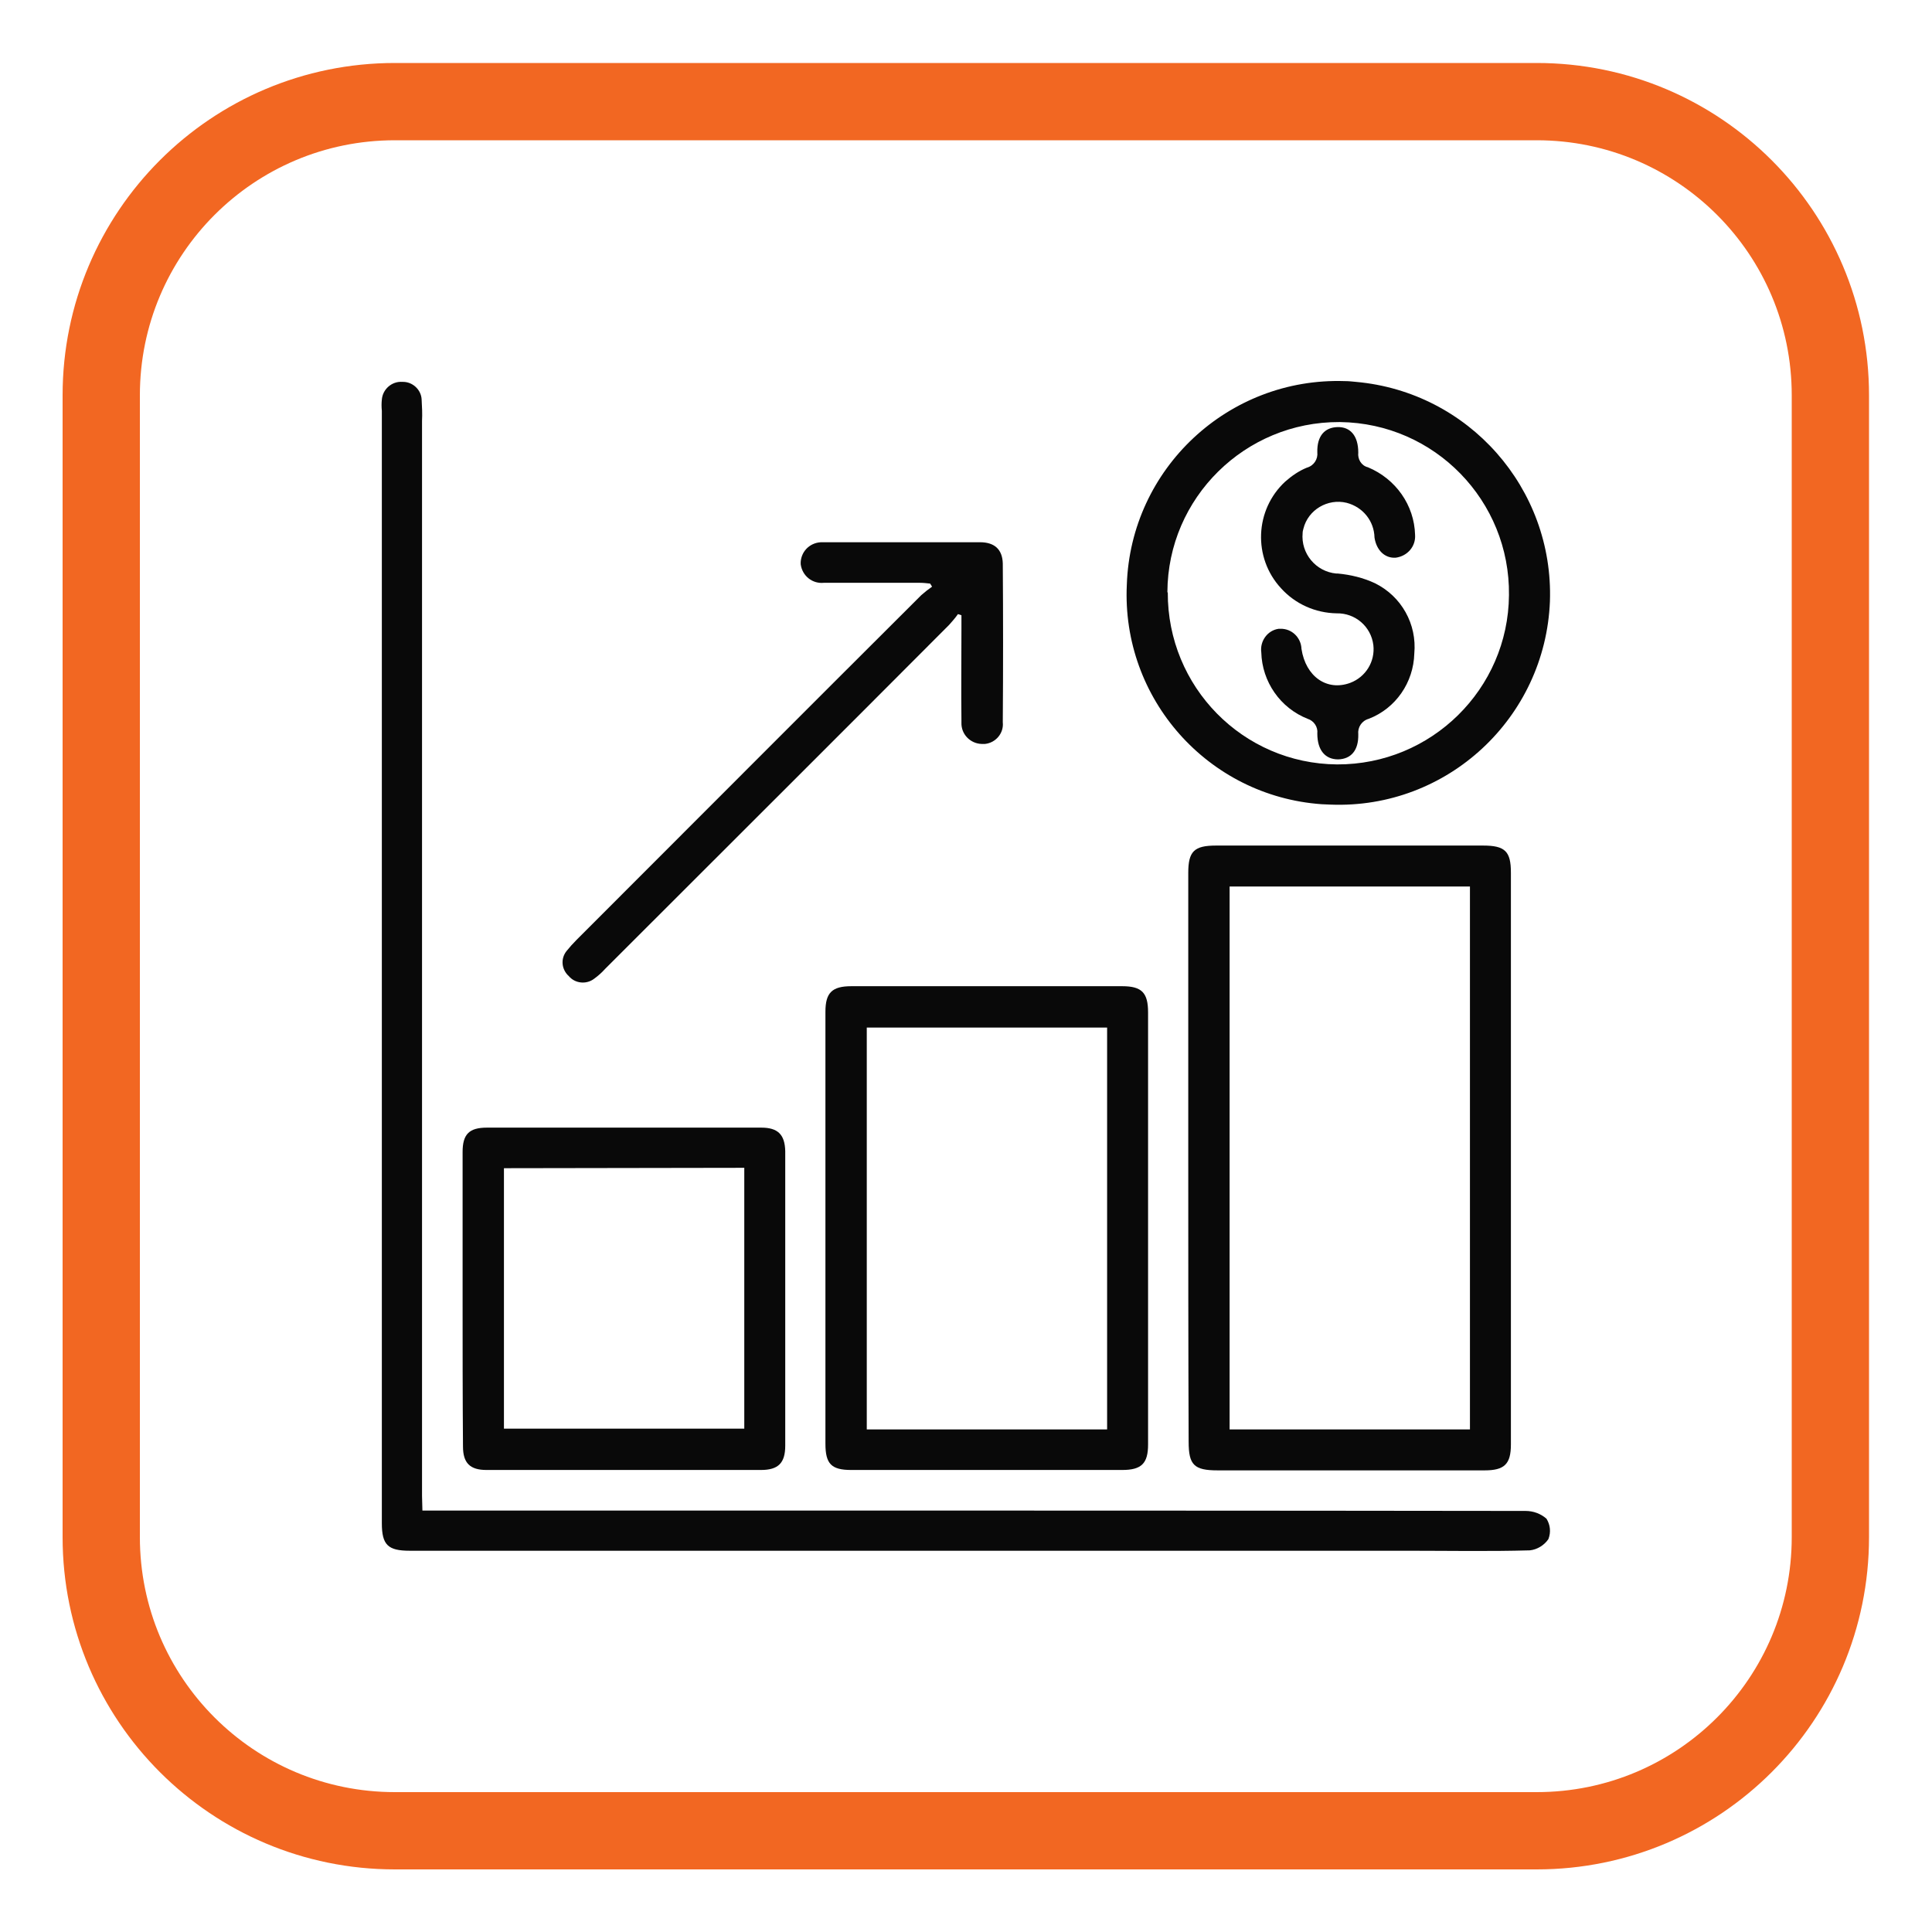 <?xml version="1.0" encoding="utf-8"?>
<!-- Generator: Adobe Illustrator 24.3.0, SVG Export Plug-In . SVG Version: 6.00 Build 0)  -->
<svg version="1.1" id="Layer_1" xmlns="http://www.w3.org/2000/svg" xmlns:xlink="http://www.w3.org/1999/xlink" x="0px" y="0px"
	 viewBox="0 0 50 50" style="enable-background:new 0 0 50 50;" xml:space="preserve">
<style type="text/css">
	.st0{fill:none;}
	.st1{fill:none;stroke:#F26722;stroke-width:2;}
	.st2{fill:#090909;}
</style>
<g>
	<g transform="matrix(1, 0, 0, 1, 0, 0)">
		<g transform="translate(64 6) rotate(90)">
			<path class="st0" d="M4.23,15.79h29.55c4.66,0,8.44,3.78,8.44,8.44v29.55c0,4.66-3.78,8.44-8.44,8.44H4.23
				c-4.66,0-8.44-3.78-8.44-8.44V24.23C-4.21,19.56-0.44,15.79,4.23,15.79z"/>
			<path class="st1" d="M4.23,16.63h29.55c4.2,0,7.6,3.4,7.6,7.6v29.55c0,4.2-3.4,7.6-7.6,7.6H4.23c-4.2,0-7.6-3.4-7.6-7.6V24.23
				C-3.37,20.03,0.03,16.63,4.23,16.63z"/>
		</g>
	</g>
	<g transform="translate(548.992 -124.637)">
		<path class="st2" d="M-538.06,163.73h6.9c7.22,0,14.44,0,21.65,0.01c0.2,0,0.39,0.07,0.54,0.2c0.1,0.16,0.12,0.35,0.05,0.53
			c-0.11,0.16-0.29,0.27-0.48,0.29c-1.05,0.03-2.11,0.01-3.16,0.01h-25.83c-0.56,0-0.72-0.15-0.72-0.71c0-9.6,0-19.2,0-28.79
			c-0.01-0.1-0.01-0.2,0-0.29c0.02-0.27,0.26-0.48,0.53-0.46c0.26-0.01,0.49,0.2,0.5,0.46c0.01,0.18,0.02,0.37,0.01,0.55
			c0,9.27,0,18.54,0,27.82L-538.06,163.73z"/>
		<path class="st2" d="M-518.24,154.59c0-2.46,0-4.91,0-7.36c0-0.56,0.15-0.71,0.72-0.71h6.91c0.57,0,0.72,0.15,0.72,0.7
			c0,4.93,0,9.87,0,14.8c0,0.51-0.17,0.67-0.68,0.67h-6.91c-0.61,0-0.75-0.14-0.75-0.74C-518.24,159.5-518.24,157.04-518.24,154.59z
			 M-510.95,161.63v-14.05h-6.22v14.05L-510.95,161.63z"/>
		<path class="st2" d="M-519.28,156.42c0,1.87,0,3.73,0,5.6c0,0.49-0.17,0.66-0.67,0.66h-7.01c-0.52,0-0.67-0.16-0.67-0.68
			c0-3.73,0-7.45,0-11.18c0-0.49,0.17-0.66,0.67-0.66h7.01c0.51,0,0.67,0.17,0.67,0.68C-519.28,152.71-519.28,154.57-519.28,156.42z
			 M-520.34,151.23h-6.22v10.4h6.22V151.23z"/>
		<path class="st2" d="M-508.88,140.2c-0.12,3.02-2.66,5.38-5.68,5.26c-0.08,0-0.15-0.01-0.23-0.01c-2.94-0.21-5.18-2.73-5.04-5.68
			c0.1-3.01,2.63-5.37,5.64-5.27c0.1,0,0.19,0.01,0.29,0.02C-510.98,134.78-508.78,137.28-508.88,140.2z M-518.77,139.97
			c-0.01,2.44,1.94,4.43,4.38,4.45c2.44,0.01,4.43-1.95,4.45-4.38c0.03-2.44-1.92-4.45-4.37-4.48c-0.01,0-0.01,0-0.02,0
			c-2.44-0.01-4.44,1.96-4.45,4.4C-518.78,139.96-518.78,139.97-518.77,139.97L-518.77,139.97z"/>
		<path class="st2" d="M-537.02,158.23c0-1.26,0-2.52,0-3.78c0-0.46,0.17-0.63,0.63-0.63c2.37,0,4.73,0,7.1,0
			c0.43,0,0.61,0.18,0.62,0.61c0,2.54,0,5.08,0,7.62c0,0.45-0.18,0.63-0.63,0.63c-2.37,0-4.73,0-7.1,0c-0.43,0-0.61-0.18-0.61-0.61
			C-537.02,160.79-537.02,159.51-537.02,158.23z M-535.95,154.87v6.74h6.22v-6.75L-535.95,154.87z"/>
		<path class="st2" d="M-524.2,140.53c-0.07,0.1-0.15,0.19-0.23,0.28c-2.96,2.97-5.93,5.93-8.9,8.9c-0.09,0.1-0.18,0.18-0.29,0.26
			c-0.2,0.15-0.49,0.12-0.65-0.07c-0.19-0.17-0.22-0.45-0.06-0.65c0.08-0.1,0.17-0.2,0.26-0.29c2.97-2.97,5.94-5.95,8.92-8.92
			c0.09-0.08,0.18-0.15,0.28-0.22l-0.05-0.08c-0.09-0.01-0.18-0.02-0.27-0.02c-0.83,0-1.65,0-2.48,0c-0.3,0.03-0.56-0.18-0.6-0.48
			c0-0.02,0-0.04,0-0.06c0.02-0.3,0.27-0.52,0.57-0.51c0.01,0,0.02,0,0.03,0c1.35,0,2.69,0,4.04,0c0.37,0,0.58,0.18,0.59,0.55
			c0.01,1.37,0.01,2.74,0,4.11c0.03,0.28-0.18,0.53-0.46,0.56c-0.03,0-0.06,0-0.09,0c-0.29-0.01-0.53-0.25-0.52-0.55
			c0-0.02,0-0.03,0-0.05c-0.01-0.79,0-1.59,0-2.38v-0.35L-524.2,140.53z"/>
		<path class="st2" d="M-512.37,138.48c0.02,0.3-0.2,0.55-0.5,0.59c-0.28,0.02-0.5-0.19-0.55-0.52c-0.01-0.43-0.3-0.79-0.72-0.9
			c-0.49-0.12-1,0.18-1.12,0.67c-0.01,0.04-0.02,0.07-0.02,0.11c-0.05,0.53,0.34,1,0.87,1.05c0.01,0,0.03,0,0.04,0
			c0.33,0.03,0.66,0.11,0.96,0.25c0.69,0.34,1.09,1.06,1.02,1.82c-0.02,0.75-0.48,1.42-1.18,1.69c-0.18,0.05-0.29,0.22-0.27,0.4
			c0.01,0.42-0.19,0.64-0.52,0.65c-0.33,0-0.54-0.23-0.54-0.67c0.02-0.17-0.09-0.33-0.25-0.38c-0.71-0.28-1.18-0.96-1.2-1.72
			c-0.04-0.29,0.16-0.57,0.45-0.61c0.01,0,0.02,0,0.04,0c0.3-0.01,0.54,0.23,0.55,0.52c0.11,0.72,0.66,1.1,1.26,0.88
			c0.4-0.15,0.65-0.55,0.6-0.98c-0.06-0.48-0.47-0.83-0.95-0.82c-0.55-0.01-1.07-0.24-1.44-0.65c-0.73-0.79-0.68-2.03,0.11-2.76
			c0.17-0.15,0.36-0.28,0.56-0.36c0.18-0.05,0.29-0.22,0.27-0.4c-0.01-0.42,0.19-0.64,0.52-0.65s0.54,0.22,0.54,0.66
			c-0.02,0.17,0.08,0.34,0.25,0.38C-512.87,137.03-512.39,137.71-512.37,138.48z"/>
	</g>
</g>
</svg>
